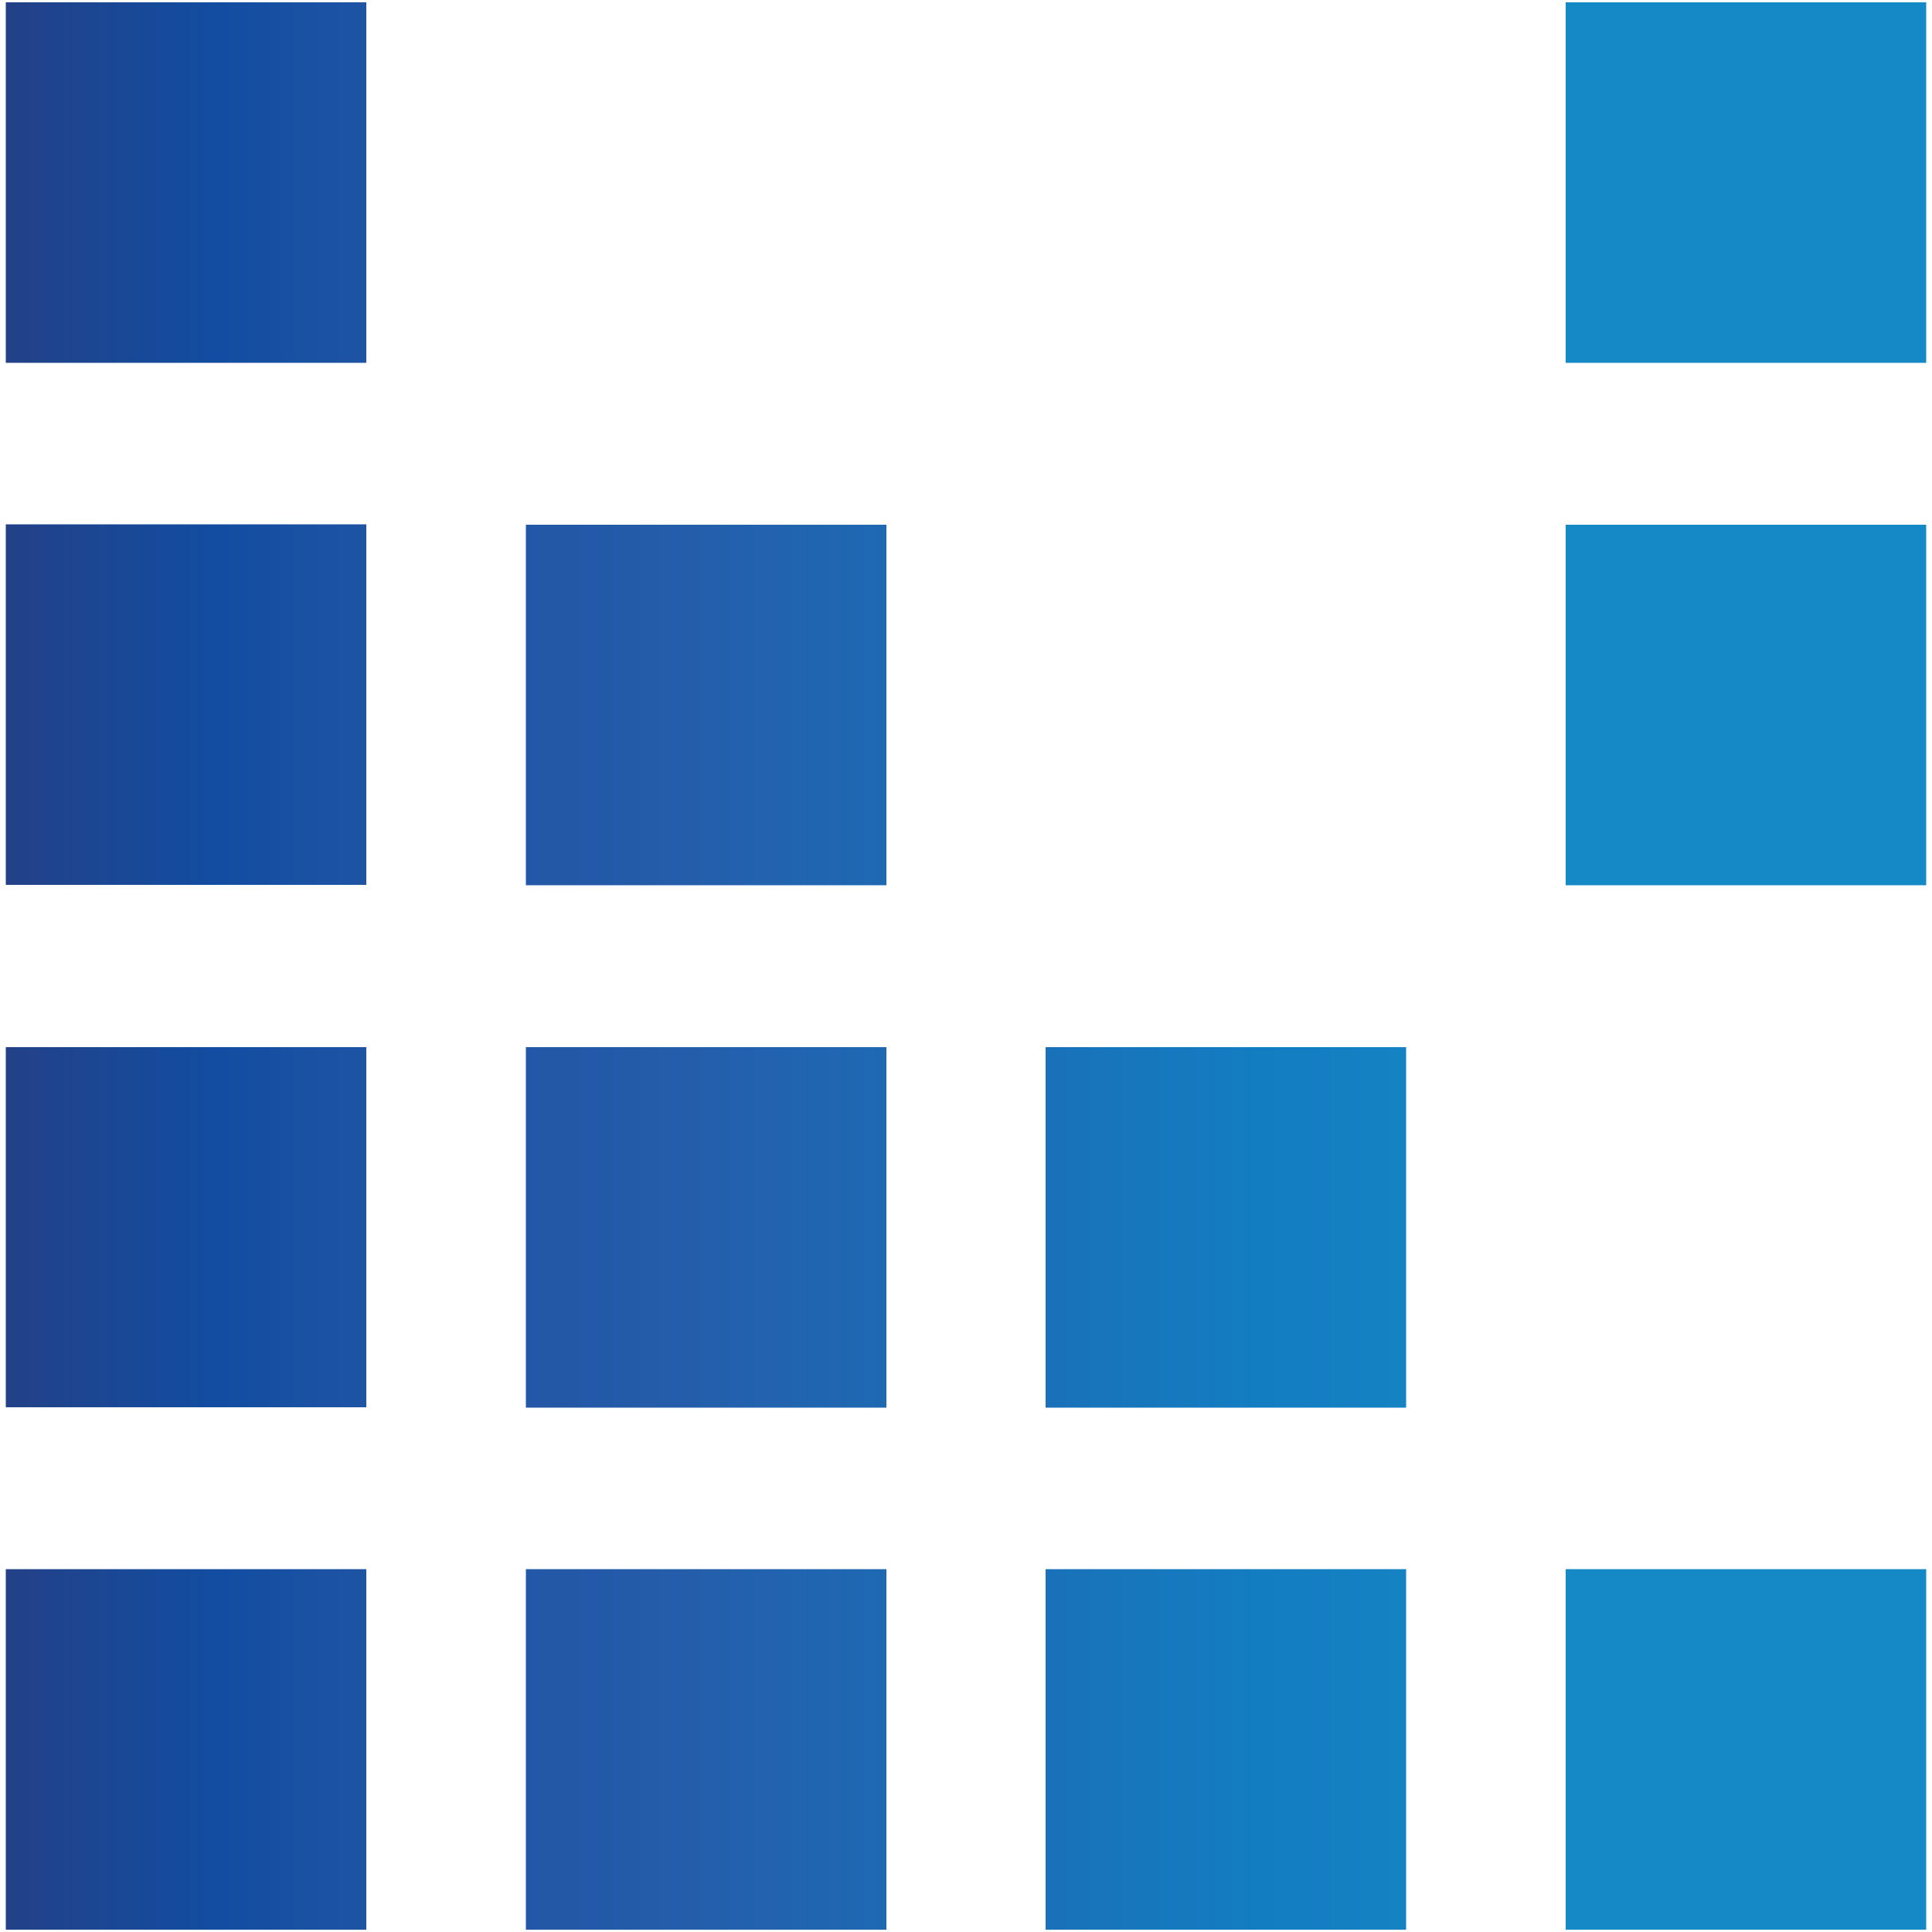 <svg xmlns="http://www.w3.org/2000/svg" xmlns:xlink="http://www.w3.org/1999/xlink" version="1.1" id="Layer_1" x="0px" y="0px" viewBox="0 0 500 500" style="enable-background:new 0 0 500 500;" xml:space="preserve">
<style type="text/css">
	.st0{fill:url(#SVGID_1_);}
</style>
    <linearGradient id="SVGID_1_" gradientUnits="userSpaceOnUse" x1="1.513" y1="250" x2="498.487" y2="250">
	<stop offset="0" style="stop-color:#224188"/>
        <stop offset="1.600000e-02" style="stop-color:#20438B"/>
        <stop offset="0.11" style="stop-color:#124DA1"/>
        <stop offset="0.202" style="stop-color:#2155A5"/>
        <stop offset="0.293" style="stop-color:#2358A7"/>
        <stop offset="0.356" style="stop-color:#245EAB"/>
        <stop offset="0.653" style="stop-color:#137DC1"/>
        <stop offset="0.816" style="stop-color:#1588C6"/>
</linearGradient>
    <path class="st0" d="M1.5,406.1h93.3v93.3H1.5V406.1z M136.1,499.4h93.3v-93.3h-93.3V499.4z M270.6,499.4h93.3v-93.3h-93.3V499.4z   M405.2,499.4h93.3v-93.3h-93.3V499.4z M405.2,93.9h93.3V0.6h-93.3V93.9z M1.5,93.9h93.3V0.6H1.5V93.9z M1.5,229h93.3v-93.3H1.5V229  z M229.4,135.8h-93.3v93.3h93.3V135.8z M405.2,229.1h93.3v-93.3h-93.3V229.1z M1.5,364.2h93.3V271H1.5V364.2z M229.4,271h-93.3v93.3  h93.3V271z M363.9,271h-93.3v93.3h93.3V271z"/>
</svg>